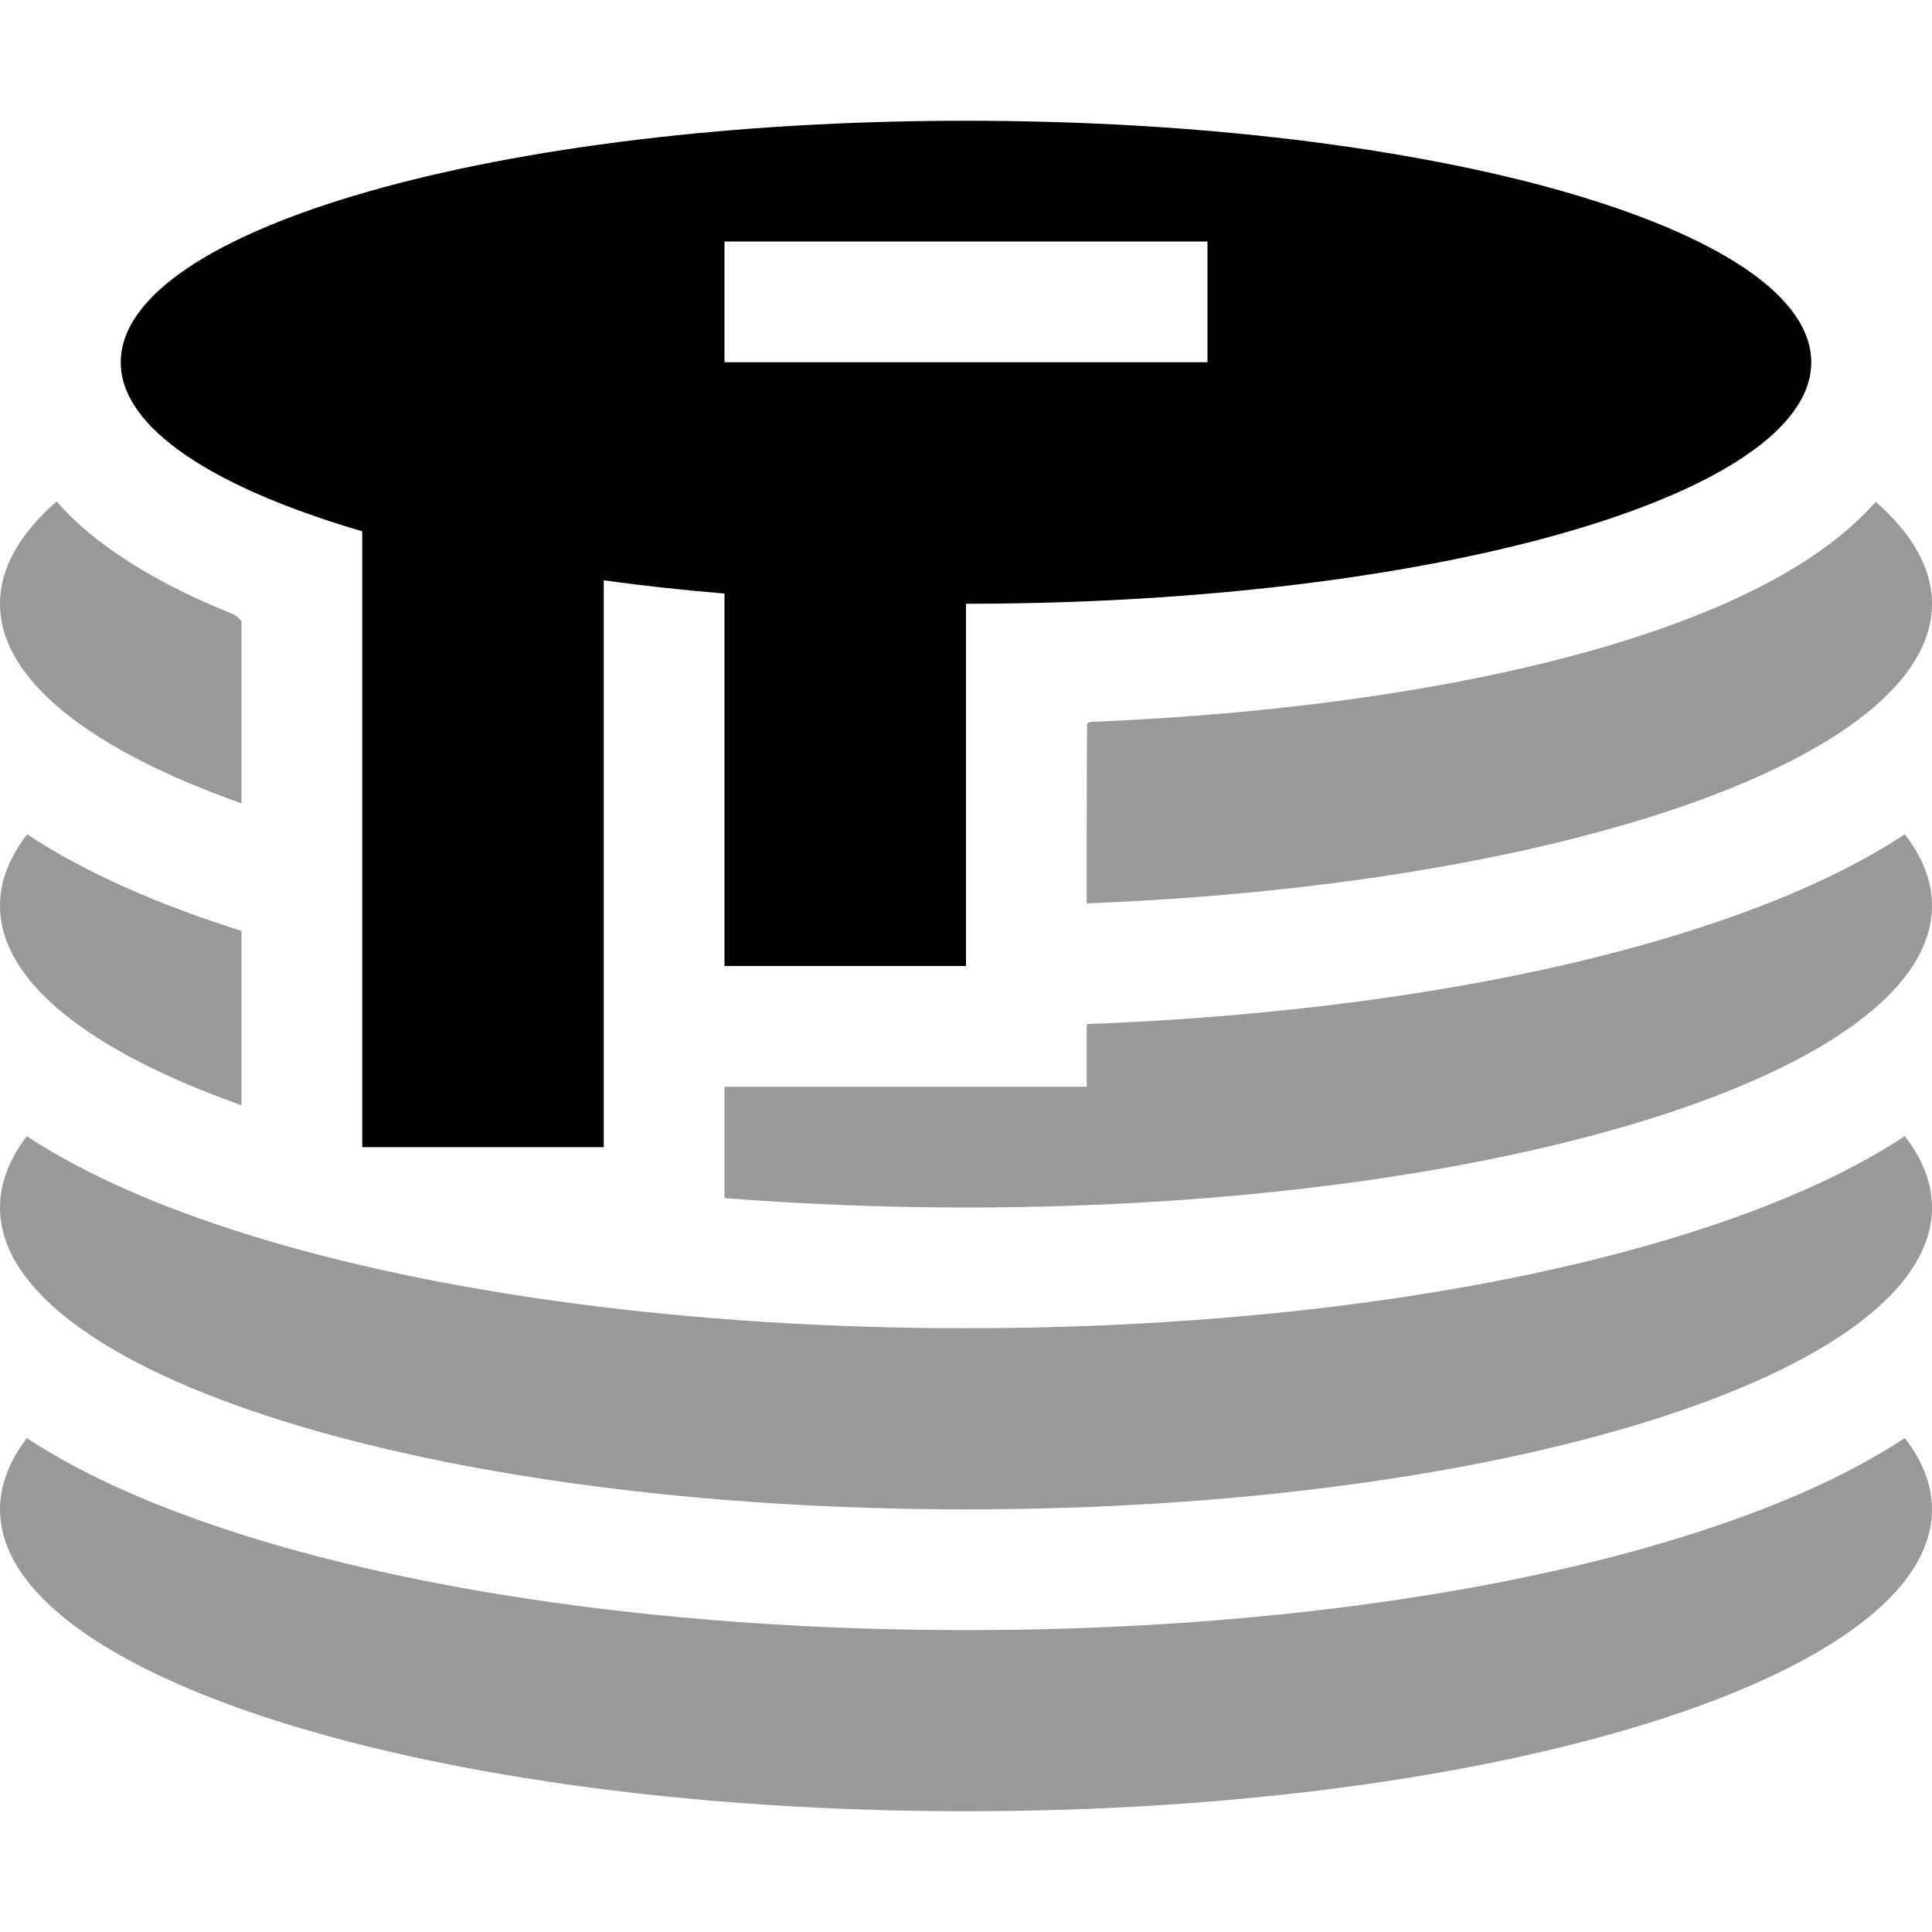 <svg xmlns="http://www.w3.org/2000/svg" viewBox="0 0 512 512"><!--! Font Awesome Pro 6.6.0 by @fontawesome - https://fontawesome.com License - https://fontawesome.com/license (Commercial License) Copyright 2024 Fonticons, Inc. --><defs><style>.fa-secondary{opacity:.4}</style></defs><path class="fa-secondary" d="M0 160c0 20.3 24.2 38.8 64 52.9l0-48.1c0-.1-.1-.2-.2-.4c-.4-.5-1.2-1.3-2.4-1.8c-14.7-5.9-28.7-13.4-39.6-22.9c-2.3-2-4.6-4.3-6.8-6.8C5.3 141.4 0 150.5 0 160zm0 80c0 20.3 24.2 38.8 64 52.9L64 272l0-25.3c-21.5-6.8-41.1-15.2-56.8-25.6C2.5 227.2 0 233.5 0 240zm0 80c0 44.2 114.6 80 256 80s256-35.8 256-80c0-6.5-2.5-12.8-7.2-18.9c-16.1 10.6-36.2 19.1-58.3 26C396.4 342.8 329 352 256 352s-140.4-9.2-190.6-24.9c-22-6.9-42.2-15.4-58.3-26C2.5 307.2 0 313.5 0 320zm0 80c0 44.2 114.6 80 256 80s256-35.8 256-80c0-6.5-2.5-12.8-7.2-18.9c-16.1 10.6-36.2 19.1-58.3 26C396.4 422.8 329 432 256 432s-140.4-9.2-190.6-24.9c-22-6.9-42.2-15.4-58.3-26C2.5 387.2 0 393.5 0 400zM192 288l0 29.5c20.5 1.6 41.9 2.5 64 2.5c141.4 0 256-35.8 256-80c0-6.5-2.5-12.8-7.2-18.9c-16.1 10.6-36.2 19.1-58.3 26c-42.7 13.4-97.9 22-158.5 24.3l0 16.6L192 288zm96.1-96.2c-.1 10.8-.1 21.5-.1 32.2l0 15.4c126.3-4.9 224-38.6 224-79.4c0-9.5-5.3-18.6-14.9-27c-4 4.5-8.5 8.4-12.7 11.5c-13.4 10-30.9 17.8-49.8 24C396.6 181 345.5 189 289.3 191.3c-.5 0-.9 .2-1.2 .5z"/><path class="fa-primary" d="M480 96c0 35.3-100.3 64-224 64l0 64 0 32-64 0 0-32 0-66.7c-11-.9-21.7-2.1-32-3.5L160 272l0 32-64 0 0-32 0-131.2C56.4 129.2 32 113.4 32 96c0-35.3 100.3-64 224-64s224 28.7 224 64zM208 64l-16 0 0 32 16 0 96 0 16 0 0-32-16 0-96 0z"/></svg>
